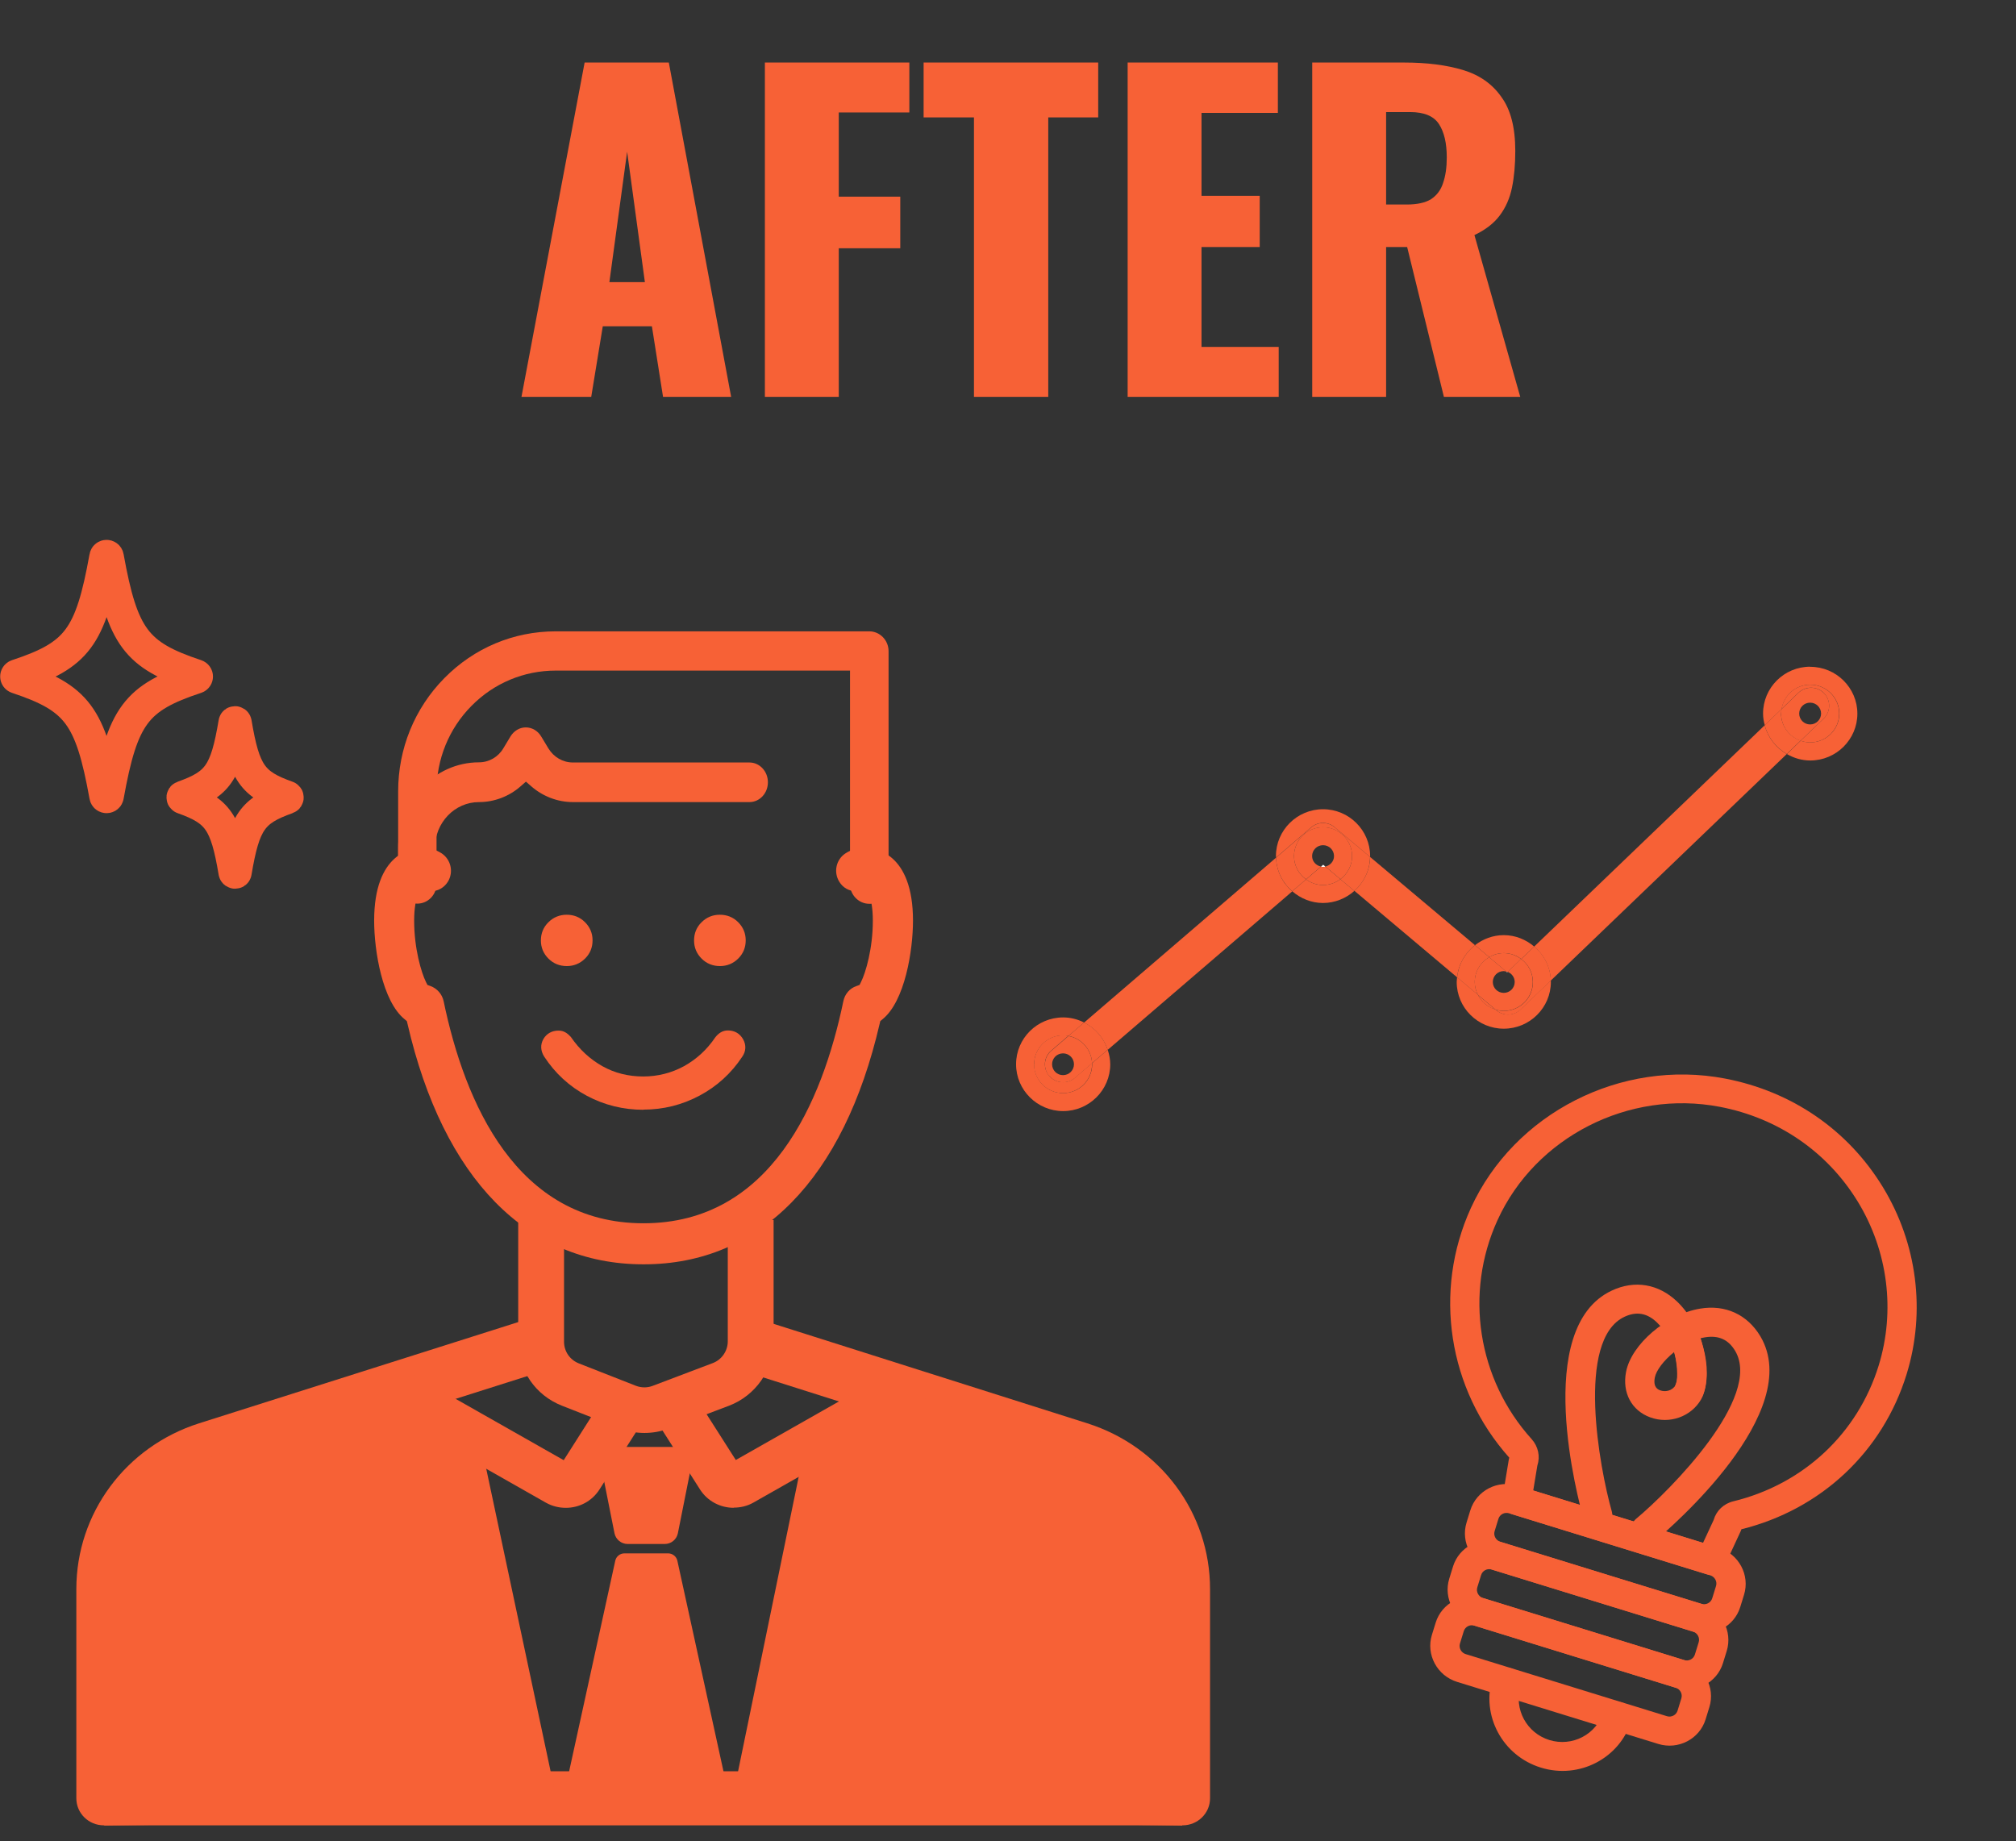 <svg width="127" height="116" viewBox="0 0 127 116" fill="none" xmlns="http://www.w3.org/2000/svg">
<rect x="0" y="0" width="127" height="116" fill="#333333" stroke="none"/>
<path d="M32.851 25L36.829 3.94H42.133L46.059 25H41.769L41.067 20.554H37.973L37.245 25H32.851ZM38.389 17.772H40.625L39.507 9.556L38.389 17.772ZM48.185 25V3.94H57.285V7.086H52.839V12.39H56.713V15.64H52.839V25H48.185ZM61.356 25V7.398H58.184V3.94H69.182V7.398H66.036V25H61.356ZM71.037 25V3.94H80.501V7.112H75.691V12.338H79.357V15.562H75.691V21.854H80.553V25H71.037ZM82.665 25V3.94H88.463C89.885 3.94 91.115 4.096 92.156 4.408C93.195 4.72 94.001 5.283 94.573 6.098C95.163 6.895 95.457 8.031 95.457 9.504C95.457 10.371 95.388 11.142 95.249 11.818C95.111 12.494 94.851 13.083 94.469 13.586C94.106 14.071 93.577 14.479 92.883 14.808L95.769 25H90.96L88.645 15.562H87.32V25H82.665ZM87.32 12.884H88.62C89.278 12.884 89.79 12.771 90.153 12.546C90.517 12.303 90.769 11.965 90.907 11.532C91.064 11.081 91.141 10.544 91.141 9.92C91.141 9.019 90.977 8.317 90.647 7.814C90.318 7.311 89.712 7.06 88.828 7.06H87.32V12.884Z" fill="#F76136"/>
<path d="M45.355 60.859C45.804 60.859 46.192 60.697 46.508 60.383C46.824 60.068 46.977 59.683 46.977 59.237C46.977 58.791 46.814 58.406 46.498 58.091C46.181 57.777 45.794 57.625 45.345 57.625C44.896 57.625 44.508 57.787 44.192 58.102C43.876 58.416 43.723 58.801 43.723 59.247C43.723 59.693 43.886 60.078 44.202 60.393C44.519 60.707 44.906 60.859 45.355 60.859Z" fill="#F76136"/>
<path d="M35.707 60.859C36.156 60.859 36.543 60.697 36.86 60.383C37.176 60.068 37.329 59.683 37.329 59.237C37.329 58.791 37.166 58.406 36.849 58.091C36.533 57.777 36.145 57.625 35.697 57.625C35.248 57.625 34.86 57.787 34.544 58.102C34.227 58.416 34.074 58.801 34.074 59.247C34.074 59.693 34.237 60.078 34.554 60.393C34.87 60.707 35.258 60.859 35.707 60.859Z" fill="#F76136"/>
<path d="M40.539 69.912C39.264 69.912 38.07 69.618 36.968 69.03C35.866 68.442 34.968 67.611 34.285 66.567C34.05 66.202 34.03 65.806 34.234 65.451C34.438 65.107 34.775 64.924 35.183 64.924C35.356 64.924 35.509 64.965 35.652 65.056C35.764 65.127 35.866 65.218 35.958 65.32C36.509 66.121 37.172 66.729 37.948 67.165C38.723 67.601 39.59 67.814 40.519 67.814C41.447 67.814 42.304 67.591 43.09 67.165C43.876 66.729 44.539 66.121 45.059 65.35C45.161 65.218 45.273 65.117 45.386 65.046C45.528 64.955 45.692 64.914 45.855 64.914C46.273 64.914 46.61 65.107 46.814 65.472C47.018 65.837 46.998 66.232 46.753 66.577C46.069 67.611 45.171 68.432 44.069 69.02C42.967 69.608 41.784 69.902 40.529 69.902L40.539 69.912Z" fill="#F76136"/>
<path d="M74.494 114.99H6.543C5.584 114.99 4.809 114.229 4.809 113.286V100.106C4.809 95.331 7.92 91.134 12.542 89.663L32.683 83.276C33.591 82.992 34.57 83.479 34.866 84.371C35.162 85.263 34.662 86.227 33.754 86.52L13.614 92.908C10.43 93.922 8.278 96.811 8.278 100.106V111.583H72.759V100.106C72.759 96.811 70.617 93.922 67.423 92.908L47.283 86.52C46.375 86.237 45.875 85.273 46.171 84.371C46.467 83.479 47.436 82.982 48.354 83.276L68.494 89.663C73.126 91.134 76.228 95.321 76.228 100.106V113.286C76.228 114.229 75.453 114.99 74.494 114.99Z" fill="#F76136"/>
<path d="M40.603 90.271C40.062 90.271 39.521 90.17 39.001 89.967L35.41 88.558C33.726 87.899 32.645 86.317 32.645 84.523V76.848H35.532V84.523C35.532 85.131 35.899 85.668 36.471 85.891L40.062 87.301C40.409 87.432 40.786 87.432 41.123 87.301L44.898 85.871C45.469 85.658 45.847 85.1 45.847 84.502V76.858H48.734V84.502C48.734 86.297 47.602 87.919 45.918 88.558L42.143 89.987C41.643 90.18 41.113 90.271 40.593 90.271H40.603Z" fill="#F76136"/>
<path d="M46.209 94.985C45.383 94.985 44.567 94.57 44.097 93.829L41.414 89.612L43.863 88.071L46.352 91.974L55.963 86.519L57.402 89.014L47.474 94.651C47.087 94.874 46.658 94.975 46.23 94.975L46.209 94.985Z" fill="#F76136"/>
<path d="M35.633 94.987C35.215 94.987 34.786 94.885 34.388 94.662L24.461 89.025L25.899 86.531L35.511 91.986L38 88.072L40.449 89.613L37.765 93.831C37.286 94.581 36.48 94.987 35.653 94.987H35.633Z" fill="#F76136"/>
<path d="M41.875 97.266H39.539C39.141 97.266 38.794 96.982 38.712 96.597L37.825 92.146C37.723 91.629 38.12 91.152 38.651 91.152H42.763C43.293 91.152 43.691 91.629 43.589 92.146L42.702 96.597C42.62 96.982 42.283 97.266 41.875 97.266Z" fill="#F76136"/>
<path d="M39.333 97.856H42.087C42.363 97.856 42.608 98.048 42.669 98.312L45.873 112.942C46.056 113.793 45.383 114.604 44.475 114.604H35.925C35.547 114.604 35.272 114.27 35.343 113.915L38.761 98.312C38.822 98.048 39.057 97.856 39.343 97.856H39.333Z" fill="#F76136"/>
<path d="M50.701 91.154L45.875 114.604L74.473 115V97.278C74.473 93.557 58.292 87.595 56.649 87.788C55.007 87.98 50.701 91.164 50.701 91.164V91.154Z" fill="#F76136"/>
<path d="M30.339 91.154L35.328 114.604L6.566 115V97.278C6.566 93.557 22.748 87.595 24.391 87.788C26.033 87.98 30.339 91.164 30.339 91.164V91.154Z" fill="#F76136"/>
<path d="M40.527 79.647C33.212 79.647 27.927 74.264 25.672 64.5L25.631 64.328L25.499 64.216C24.081 63.081 23.57 59.877 23.57 58.001C23.57 53.733 25.937 53.398 26.662 53.398C27.06 53.398 27.447 53.52 27.815 53.753C28.406 54.139 28.59 54.94 28.213 55.548C27.978 55.923 27.58 56.146 27.151 56.146C27.06 56.146 26.978 56.146 26.886 56.116L26.448 56.024L26.294 56.45C26.203 56.714 26.09 57.19 26.09 58.001C26.09 59.755 26.539 61.266 26.835 61.864L26.927 62.047L27.121 62.118C27.539 62.27 27.855 62.635 27.947 63.071C29.274 69.458 32.528 77.062 40.538 77.062C48.547 77.062 51.801 69.448 53.128 63.071C53.22 62.625 53.526 62.26 53.954 62.118L54.148 62.047L54.24 61.864C54.536 61.276 54.985 59.755 54.985 58.001C54.985 57.19 54.872 56.714 54.781 56.45L54.628 56.024L54.189 56.116C54.107 56.136 54.015 56.146 53.934 56.146C53.495 56.146 53.097 55.923 52.873 55.548C52.495 54.94 52.669 54.139 53.271 53.753C53.638 53.52 54.026 53.398 54.423 53.398C55.148 53.398 57.515 53.733 57.515 58.001C57.515 59.877 57.005 63.081 55.587 64.216L55.454 64.328L55.413 64.5C53.148 74.264 47.873 79.647 40.558 79.647H40.527Z" fill="#F76136"/>
<path d="M26.296 56.926C25.633 56.926 25.082 56.368 25.082 55.689V49.859C25.082 47.163 26.113 44.628 27.99 42.722C29.867 40.816 32.357 39.772 35.009 39.772H54.762C55.425 39.772 55.976 40.329 55.976 41.019V55.699C55.976 56.358 55.476 56.896 54.843 56.936H54.762C54.099 56.936 53.548 56.379 53.548 55.699V42.245H35.009C32.999 42.245 31.112 43.036 29.694 44.476C28.276 45.916 27.5 47.822 27.5 49.859V55.689C27.5 56.368 26.959 56.926 26.286 56.926H26.296Z" fill="#F76136"/>
<path d="M26.245 55.405C25.602 55.405 25.082 54.848 25.082 54.158V53.418C25.082 50.447 27.367 48.024 30.173 48.024C30.806 48.024 31.387 47.69 31.714 47.132L32.153 46.402C32.367 46.047 32.724 45.824 33.122 45.824C33.52 45.824 33.877 46.037 34.091 46.392L34.55 47.152C34.887 47.7 35.458 48.034 36.091 48.034H47.212C47.855 48.034 48.375 48.592 48.375 49.282C48.375 49.971 47.855 50.529 47.212 50.529H36.091C35.132 50.529 34.203 50.174 33.469 49.535L33.132 49.241L32.795 49.535C32.071 50.174 31.132 50.529 30.173 50.529C28.643 50.529 27.398 51.826 27.398 53.428V54.158C27.398 54.817 26.919 55.365 26.317 55.405H26.235H26.245Z" fill="#F76136"/>
<path d="M12.36 42.708C8.577 43.957 7.726 45.081 6.811 50.154C6.795 50.264 6.633 50.264 6.616 50.154C5.701 45.089 4.842 43.965 1.067 42.708C0.978 42.677 0.978 42.559 1.067 42.528C4.85 41.279 5.701 40.156 6.616 35.082C6.633 34.973 6.795 34.973 6.811 35.082C7.726 40.148 8.585 41.272 12.36 42.528C12.449 42.559 12.449 42.677 12.36 42.708Z" stroke="#F76136" stroke-width="1.98" stroke-miterlimit="10"/>
<path d="M18.102 50.291C15.897 51.073 15.401 51.776 14.867 54.95C14.859 55.013 14.768 55.013 14.752 54.95C14.218 51.776 13.722 51.073 11.517 50.291C11.463 50.275 11.463 50.196 11.517 50.181C13.722 49.399 14.218 48.696 14.752 45.522C14.76 45.459 14.851 45.459 14.867 45.522C15.401 48.696 15.897 49.399 18.102 50.181C18.156 50.196 18.156 50.275 18.102 50.291Z" stroke="#F76136" stroke-width="1.98" stroke-miterlimit="10"/>
<g clip-path="url(#clip0_17069_10731)">
<path d="M111.168 45.69L96.648 59.63C97.265 60.156 97.666 60.915 97.693 61.774L112.56 47.501C111.877 47.108 111.368 46.462 111.168 45.69Z" fill="#F76136"/>
<path d="M80.388 54.029L68.293 64.419C68.996 64.772 69.532 65.385 69.78 66.138L81.406 56.154C80.803 55.634 80.415 54.882 80.388 54.036V54.029Z" fill="#F76136"/>
<path d="M92.919 59.543L86.315 53.988C86.295 54.834 85.914 55.593 85.324 56.12L91.793 61.568C91.874 60.748 92.296 60.029 92.919 59.543Z" fill="#F76136"/>
<path d="M68.803 67.044C68.803 68.05 67.986 68.862 66.975 68.862C65.963 68.862 65.146 68.05 65.146 67.044C65.146 66.039 65.963 65.226 66.975 65.226C67.088 65.226 67.202 65.239 67.309 65.259L68.294 64.413C67.892 64.214 67.45 64.094 66.975 64.094C65.334 64.094 64.008 65.419 64.008 67.044C64.008 68.669 65.341 69.995 66.975 69.995C68.609 69.995 69.941 68.669 69.941 67.044C69.941 66.725 69.874 66.418 69.781 66.132L68.796 66.978C68.796 66.978 68.803 67.024 68.803 67.044Z" fill="#F76136"/>
<path d="M68.293 64.412L67.309 65.258C68.132 65.411 68.762 66.117 68.795 66.976L69.78 66.13C69.532 65.378 68.996 64.765 68.293 64.412Z" fill="#F76136"/>
<path d="M65.137 67.044C65.137 68.049 65.954 68.862 66.965 68.862C67.976 68.862 68.793 68.049 68.793 67.044C68.793 67.017 68.793 66.997 68.787 66.977L67.708 67.903C67.494 68.089 67.226 68.176 66.965 68.176C66.644 68.176 66.329 68.043 66.101 67.783C65.693 67.31 65.739 66.591 66.222 66.184L67.306 65.252C67.199 65.232 67.085 65.219 66.972 65.219C65.96 65.219 65.143 66.031 65.143 67.037L65.137 67.044Z" fill="#F76136"/>
<path d="M66.109 67.79C66.337 68.05 66.652 68.183 66.973 68.183C67.234 68.183 67.502 68.09 67.716 67.91L68.795 66.984C68.761 66.125 68.138 65.419 67.308 65.266L66.223 66.198C65.748 66.604 65.694 67.324 66.103 67.796L66.109 67.79ZM66.966 66.358C67.348 66.358 67.656 66.664 67.656 67.044C67.656 67.424 67.348 67.73 66.966 67.73C66.585 67.73 66.277 67.424 66.277 67.044C66.277 66.664 66.585 66.358 66.966 66.358Z" fill="#F76136"/>
<path d="M83.215 54.594C83.262 54.601 83.302 54.621 83.349 54.621C83.402 54.621 83.449 54.601 83.496 54.594L83.356 54.475L83.215 54.594Z" fill="white"/>
<path d="M83.348 55.753C82.947 55.753 82.578 55.62 82.277 55.4L81.406 56.146C81.929 56.599 82.605 56.885 83.348 56.885C84.092 56.885 84.795 56.592 85.317 56.126L84.44 55.387C84.132 55.613 83.757 55.753 83.348 55.753Z" fill="#F76136"/>
<path d="M84.082 52.117L86.312 53.989C86.312 53.989 86.312 53.949 86.312 53.929C86.312 52.304 84.98 50.978 83.346 50.978C81.712 50.978 80.379 52.304 80.379 53.929C80.379 53.962 80.386 53.996 80.386 54.022L82.602 52.117C83.024 51.751 83.654 51.751 84.082 52.111V52.117Z" fill="#F76136"/>
<path d="M86.314 53.988L84.084 52.117C83.655 51.757 83.025 51.757 82.603 52.123L80.387 54.028C80.413 54.874 80.802 55.627 81.405 56.146L82.275 55.4C81.82 55.067 81.519 54.534 81.519 53.935C81.519 52.929 82.335 52.117 83.347 52.117C84.358 52.117 85.175 52.929 85.175 53.935C85.175 54.534 84.88 55.054 84.438 55.387L85.316 56.126C85.912 55.6 86.293 54.841 86.307 53.995L86.314 53.988Z" fill="#F76136"/>
<path d="M84.441 55.386L83.496 54.594C83.449 54.607 83.402 54.62 83.349 54.62C83.302 54.62 83.262 54.6 83.215 54.594L82.277 55.4C82.579 55.619 82.947 55.753 83.349 55.753C83.751 55.753 84.132 55.613 84.441 55.386Z" fill="#F76136"/>
<path d="M82.658 53.93C82.658 53.55 82.966 53.244 83.348 53.244C83.73 53.244 84.038 53.55 84.038 53.93C84.038 54.256 83.803 54.516 83.495 54.589L84.439 55.382C84.888 55.048 85.176 54.522 85.176 53.93C85.176 52.924 84.359 52.111 83.348 52.111C82.337 52.111 81.519 52.924 81.519 53.93C81.519 54.536 81.821 55.069 82.276 55.395L83.214 54.589C82.899 54.522 82.658 54.263 82.658 53.93Z" fill="#F76136"/>
<path d="M114.033 42C112.392 42 111.066 43.325 111.066 44.95C111.066 45.204 111.107 45.45 111.174 45.683L112.238 44.664C112.379 43.798 113.129 43.132 114.04 43.132C115.051 43.132 115.868 43.945 115.868 44.95C115.868 45.956 115.051 46.769 114.04 46.769C113.826 46.769 113.625 46.729 113.437 46.662L112.567 47.501C113.002 47.755 113.504 47.908 114.04 47.908C115.674 47.908 117.007 46.582 117.007 44.957C117.007 43.332 115.674 42.007 114.04 42.007L114.033 42Z" fill="#F76136"/>
<path d="M112.206 44.95C112.206 44.851 112.219 44.757 112.233 44.664L111.168 45.683C111.369 46.456 111.878 47.102 112.561 47.495L113.432 46.656C112.715 46.409 112.199 45.736 112.199 44.944L112.206 44.95Z" fill="#F76136"/>
<path d="M114.909 43.672C115.345 44.125 115.331 44.838 114.882 45.271L113.429 46.663C113.617 46.729 113.818 46.769 114.032 46.769C115.043 46.769 115.86 45.957 115.86 44.951C115.86 43.945 115.043 43.133 114.032 43.133C113.121 43.133 112.371 43.799 112.23 44.665L113.295 43.639C113.751 43.206 114.467 43.219 114.909 43.666V43.672Z" fill="#F76136"/>
<path d="M113.429 46.662L114.882 45.27C115.337 44.837 115.344 44.118 114.909 43.672C114.473 43.219 113.75 43.212 113.295 43.645L112.23 44.671C112.217 44.764 112.203 44.857 112.203 44.957C112.203 45.75 112.719 46.422 113.435 46.669L113.429 46.662ZM114.031 44.265C114.413 44.265 114.721 44.571 114.721 44.951C114.721 45.33 114.413 45.637 114.031 45.637C113.65 45.637 113.342 45.33 113.342 44.951C113.342 44.571 113.65 44.265 114.031 44.265Z" fill="#F76136"/>
<path d="M94.981 61.227C94.981 61.227 94.92 61.214 94.887 61.207L94.947 61.254L94.981 61.22V61.227Z" fill="white"/>
<path d="M94.733 60.042C95.148 60.042 95.523 60.182 95.831 60.415L96.648 59.63C96.132 59.19 95.463 58.91 94.733 58.91C94.043 58.91 93.42 59.157 92.918 59.543L93.815 60.295C94.09 60.136 94.398 60.042 94.74 60.042H94.733Z" fill="#F76136"/>
<path d="M94.264 63.645L94.203 63.592C93.714 63.445 93.319 63.106 93.098 62.66L91.792 61.56C91.786 61.66 91.766 61.754 91.766 61.854C91.766 63.485 93.098 64.804 94.732 64.804C96.367 64.804 97.699 63.479 97.699 61.854C97.699 61.82 97.692 61.794 97.692 61.767L95.79 63.592C95.369 63.998 94.712 64.018 94.264 63.645Z" fill="#F76136"/>
<path d="M92.905 61.861C92.905 61.188 93.273 60.615 93.816 60.296L92.918 59.543C92.295 60.029 91.88 60.742 91.793 61.568L93.099 62.667C92.978 62.427 92.905 62.154 92.905 61.867V61.861Z" fill="#F76136"/>
<path d="M96.649 59.629L95.832 60.415C96.274 60.748 96.568 61.267 96.568 61.867C96.568 62.873 95.751 63.685 94.74 63.685C94.552 63.685 94.378 63.652 94.211 63.599L94.271 63.652C94.72 64.025 95.376 64.005 95.798 63.599L97.7 61.773C97.673 60.914 97.272 60.148 96.655 59.629H96.649Z" fill="#F76136"/>
<path d="M93.808 60.296L94.886 61.209C94.886 61.209 94.946 61.215 94.98 61.228L95.823 60.416C95.515 60.183 95.14 60.043 94.725 60.043C94.39 60.043 94.075 60.143 93.801 60.296H93.808Z" fill="#F76136"/>
<path d="M94.203 63.6L93.098 62.668C93.319 63.114 93.721 63.454 94.203 63.6Z" fill="#F76136"/>
<path d="M95.42 61.862C95.42 62.242 95.112 62.548 94.731 62.548C94.349 62.548 94.041 62.242 94.041 61.862C94.041 61.482 94.349 61.176 94.731 61.176C94.784 61.176 94.838 61.196 94.891 61.209L93.813 60.297C93.271 60.61 92.902 61.189 92.902 61.862C92.902 62.148 92.976 62.422 93.097 62.661L94.202 63.594C94.369 63.647 94.543 63.68 94.731 63.68C95.742 63.68 96.559 62.868 96.559 61.862C96.559 61.269 96.271 60.743 95.822 60.41L94.978 61.223C95.233 61.323 95.42 61.569 95.42 61.862Z" fill="#F76136"/>
</g>
<g clip-path="url(#clip1_17069_10731)">
<path d="M106.651 102.785L93.975 98.874C92.719 98.487 92.004 97.157 92.387 95.917L92.625 95.144C93.008 93.903 94.347 93.207 95.604 93.595L108.279 97.505C109.536 97.893 110.251 99.222 109.868 100.463L109.629 101.236C109.247 102.476 107.908 103.172 106.651 102.785ZM95.068 95.332C94.782 95.244 94.481 95.4 94.394 95.683L94.156 96.456C94.069 96.738 94.235 97.038 94.515 97.125L107.19 101.035C107.477 101.123 107.777 100.967 107.864 100.685L108.103 99.911C108.19 99.629 108.023 99.329 107.743 99.243L95.068 95.332Z" fill="#F76136"/>
<path d="M105.561 106.322L92.886 102.412C91.629 102.024 90.914 100.694 91.297 99.454L91.535 98.681C91.918 97.441 93.257 96.745 94.514 97.132L107.19 101.042C108.446 101.43 109.161 102.76 108.778 104L108.54 104.773C108.157 106.013 106.818 106.709 105.561 106.322ZM93.976 98.876C93.69 98.787 93.39 98.943 93.303 99.226L93.064 99.999C92.977 100.282 93.143 100.582 93.423 100.668L106.099 104.578C106.385 104.667 106.685 104.51 106.772 104.228L107.011 103.455C107.098 103.172 106.932 102.872 106.652 102.786L93.976 98.876Z" fill="#F76136"/>
<path d="M104.467 109.863L91.792 105.953C90.535 105.565 89.821 104.235 90.203 102.995L90.442 102.222C90.824 100.982 92.163 100.285 93.42 100.673L106.096 104.583C107.353 104.971 108.067 106.301 107.684 107.541L107.446 108.314C107.063 109.554 105.724 110.25 104.467 109.863ZM92.885 102.41C92.598 102.322 92.298 102.478 92.211 102.761L91.972 103.534C91.885 103.817 92.052 104.117 92.332 104.203L105.007 108.113C105.293 108.201 105.593 108.045 105.681 107.763L105.919 106.989C106.006 106.707 105.84 106.407 105.56 106.321L92.885 102.41Z" fill="#F76136"/>
<path d="M97.063 111.351C94.655 110.608 93.291 108.07 94.024 105.694C94.172 105.215 94.685 104.943 95.177 105.095C95.668 105.246 95.941 105.754 95.791 106.239C95.354 107.657 96.168 109.172 97.605 109.616C99.043 110.059 100.568 109.266 101.006 107.848C101.153 107.369 101.667 107.097 102.158 107.249C102.65 107.4 102.923 107.908 102.773 108.393C102.04 110.769 99.484 112.098 97.075 111.355L97.063 111.351Z" fill="#F76136"/>
<path d="M103.398 97.243C103.236 97.194 103.082 97.099 102.967 96.963C102.636 96.578 102.684 96.001 103.071 95.677C105.238 93.865 111.034 88.022 109.31 85.104C108.884 84.387 108.268 84.11 107.422 84.245C107.327 84.263 107.227 84.279 107.131 84.304C107.549 85.643 107.681 87.25 107.164 88.153C106.54 89.244 105.169 89.736 103.952 89.286C102.782 88.858 102.182 87.732 102.435 86.425C102.768 84.685 104.988 82.789 107.1 82.439C108.695 82.171 110.078 82.813 110.896 84.181C113.718 88.951 105.246 96.247 104.264 97.067C104.016 97.273 103.686 97.326 103.394 97.235L103.398 97.243ZM105.465 85.175C104.805 85.704 104.33 86.337 104.247 86.782C104.126 87.417 104.469 87.543 104.585 87.586C104.903 87.704 105.343 87.625 105.56 87.254C105.676 87.055 105.727 86.204 105.471 85.177L105.465 85.175Z" fill="#F76136"/>
<path d="M100.381 96.314C100.088 96.224 99.852 95.996 99.757 95.684C99.412 94.462 96.518 83.653 101.536 81.302C102.979 80.624 104.481 80.879 105.65 81.993C107.2 83.465 107.964 86.29 107.258 87.914C107.061 88.377 106.519 88.587 106.049 88.388C105.579 88.189 105.363 87.652 105.567 87.191C105.898 86.425 105.5 84.38 104.379 83.308C103.759 82.713 103.091 82.601 102.335 82.953C99.259 84.398 100.764 92.486 101.534 95.204C101.671 95.69 101.386 96.194 100.895 96.325C100.718 96.371 100.543 96.364 100.381 96.314Z" fill="#F76136"/>
<path d="M107.518 99.174L95.285 95.4C94.843 95.264 94.568 94.83 94.647 94.377L95.049 91.946C95.06 91.909 95.067 91.864 95.079 91.828C91.218 87.51 90.27 81.349 92.656 76.108C95.388 70.127 102.124 66.692 108.674 67.946C112.876 68.752 116.409 71.173 118.609 74.776C120.777 78.329 121.326 82.626 120.108 86.573C118.603 91.454 114.719 95.096 109.702 96.338C109.69 96.375 109.677 96.418 109.66 96.453L108.623 98.688C108.434 99.1 107.954 99.309 107.518 99.174ZM96.594 93.895L107.285 97.193L107.954 95.752C108.12 95.171 108.585 94.723 109.196 94.576C113.609 93.503 117.029 90.302 118.349 86.024C119.413 82.574 118.932 78.808 117.035 75.702C115.11 72.554 112.017 70.43 108.337 69.725C102.609 68.63 96.724 71.628 94.339 76.862C92.237 81.465 93.081 86.882 96.483 90.654C96.905 91.12 97.037 91.753 96.847 92.326L96.588 93.893L96.594 93.895Z" fill="#F76136"/>
</g>
<defs>
<clipPath id="clip0_17069_10731">
<rect width="53" height="28" fill="white" transform="translate(64 42)"/>
</clipPath>
<clipPath id="clip1_17069_10731">
<rect width="29.44" height="52.338" fill="white" transform="translate(98.43 57) rotate(17.144)"/>
</clipPath>
</defs>
</svg>
